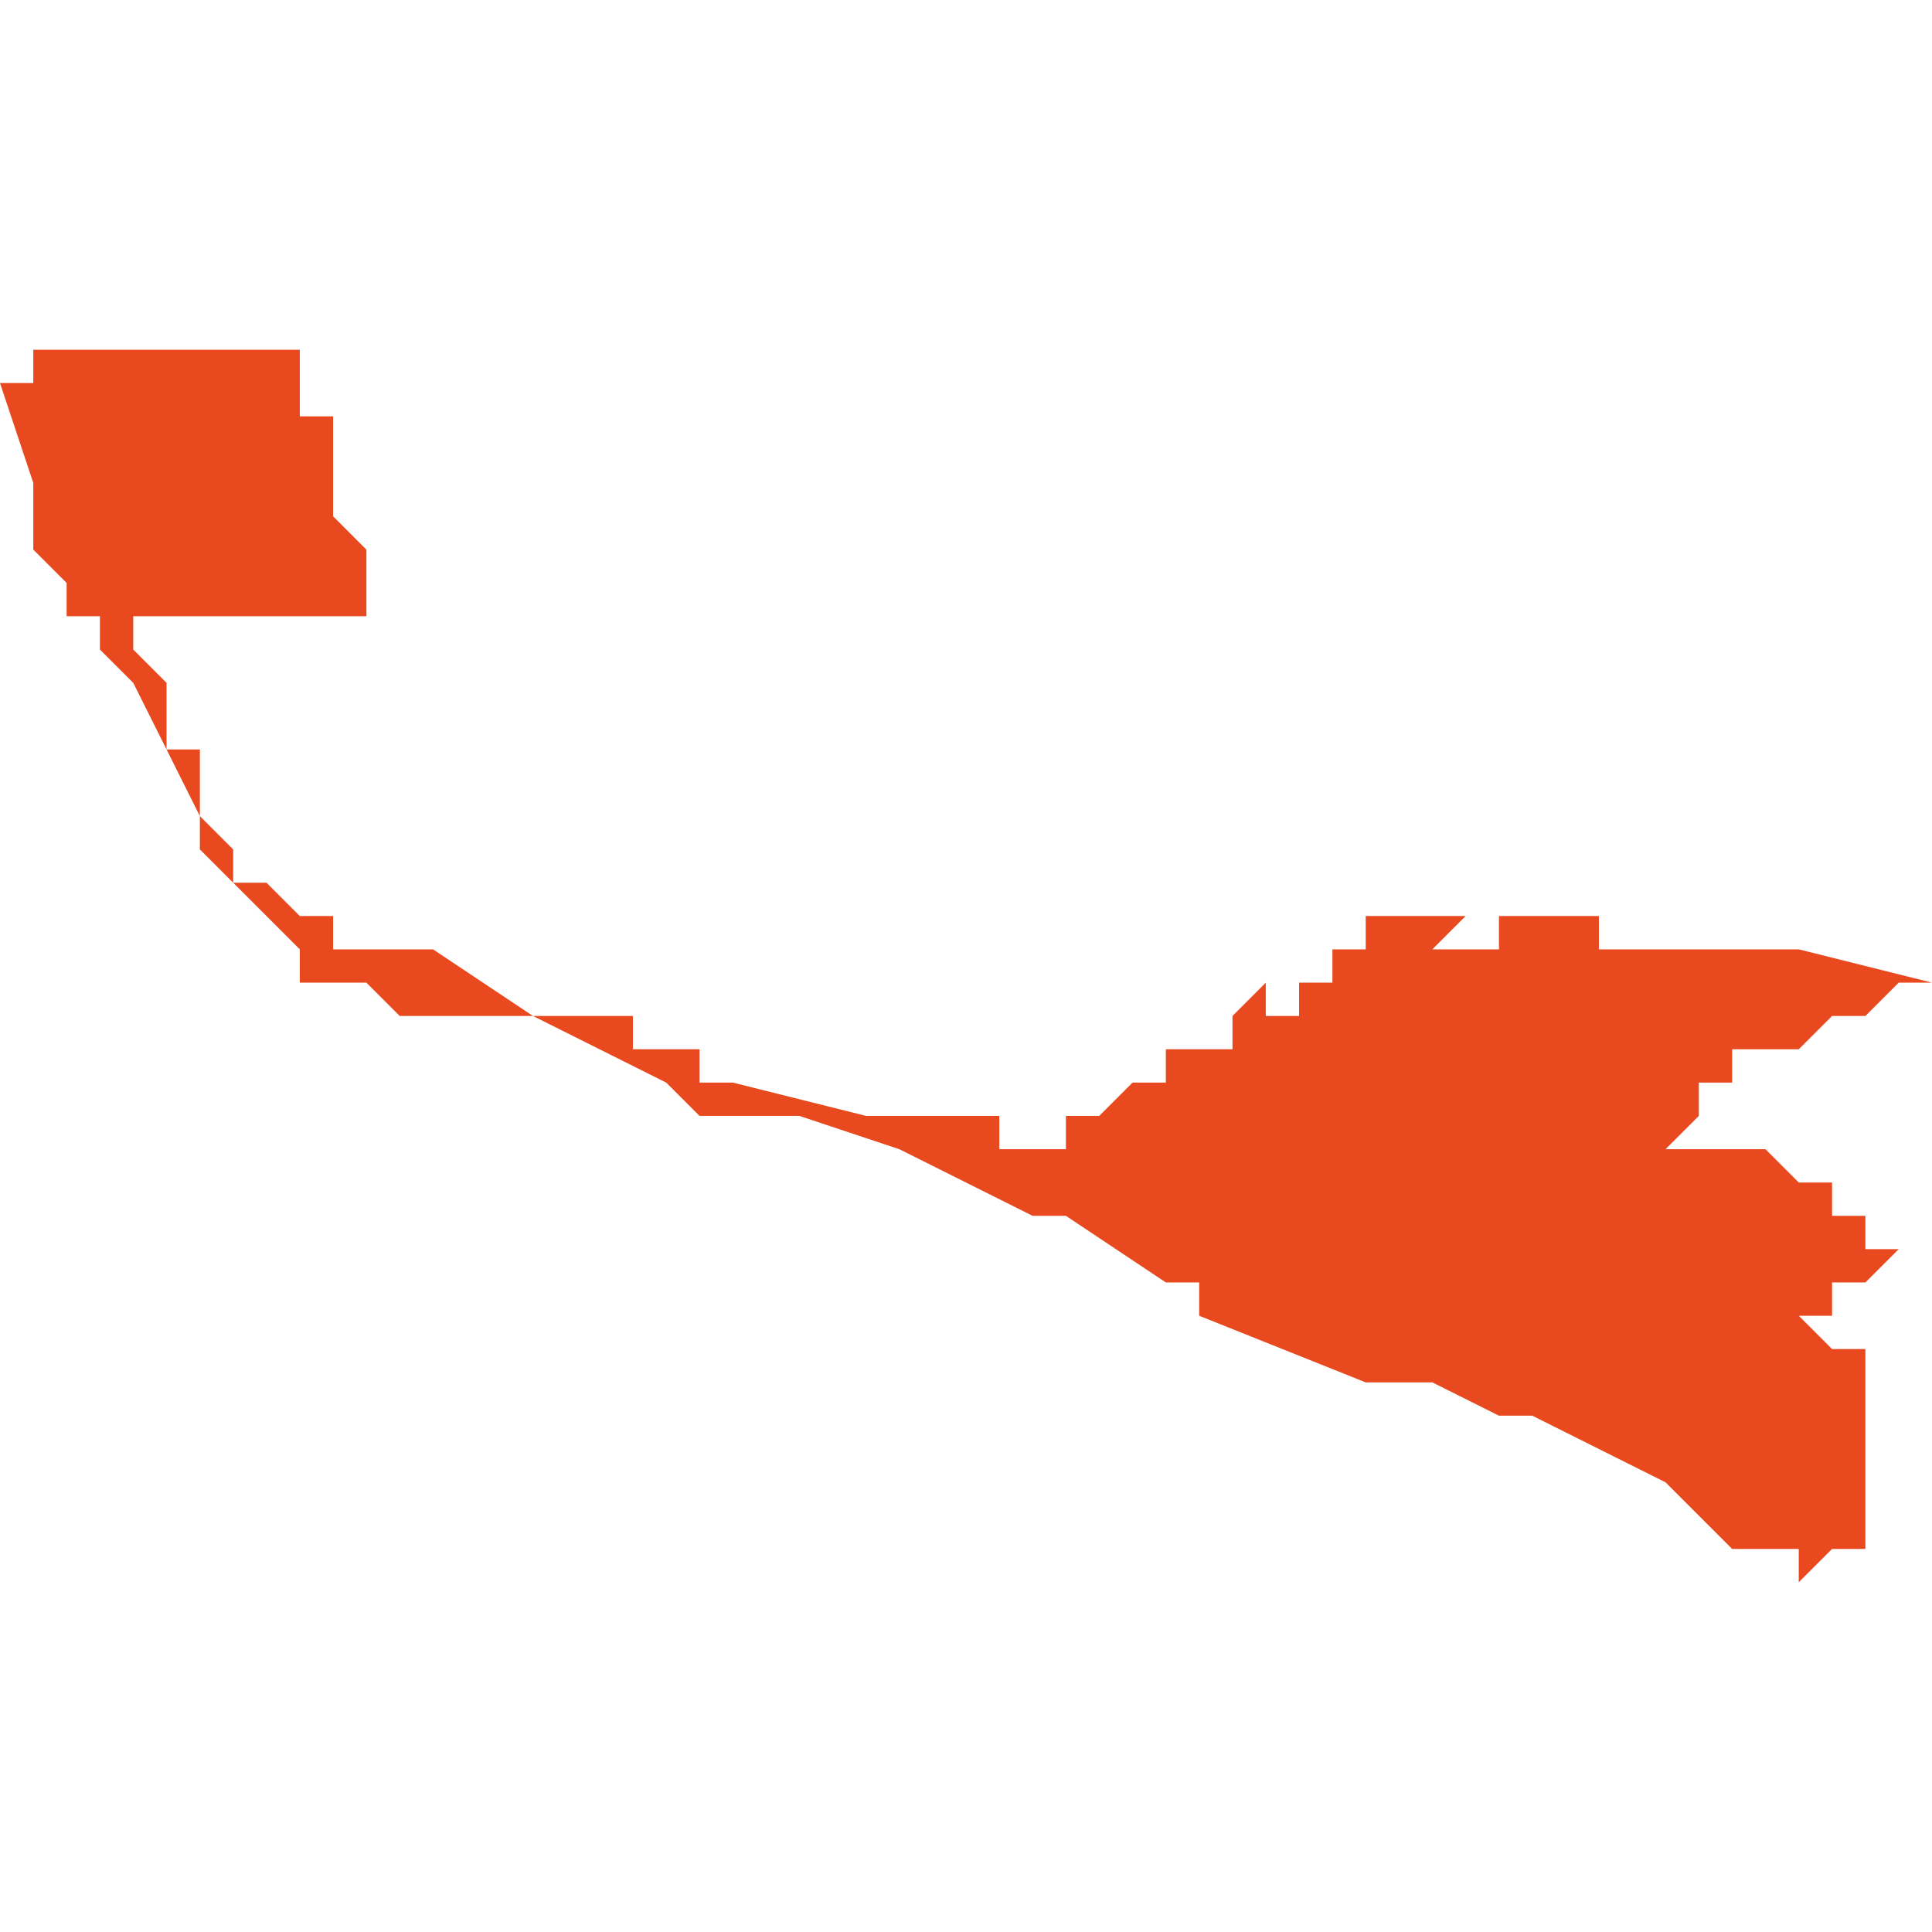<svg xmlns="http://www.w3.org/2000/svg" xmlns:xlink="http://www.w3.org/1999/xlink" height="300" width="300" viewBox="6.26 -53.365 0.058 0.037"><path d="M 6.272 -53.347 L 6.272 -53.347 6.272 -53.347 6.272 -53.347 6.272 -53.347 6.272 -53.347 6.272 -53.347 6.272 -53.347 6.271 -53.347 6.271 -53.347 6.271 -53.347 6.27 -53.347 6.27 -53.348 6.27 -53.348 6.269 -53.348 6.269 -53.348 6.269 -53.348 6.268 -53.349 6.268 -53.349 6.268 -53.349 6.267 -53.349 6.267 -53.35 6.267 -53.35 6.267 -53.35 6.266 -53.351 6.266 -53.351 6.266 -53.352 6.266 -53.352 6.266 -53.353 6.265 -53.353 6.265 -53.354 6.265 -53.354 6.265 -53.355 6.265 -53.355 6.265 -53.355 6.264 -53.356 6.264 -53.356 6.264 -53.356 6.264 -53.356 6.264 -53.356 6.264 -53.357 6.265 -53.357 6.268 -53.357 6.27 -53.357 6.271 -53.357 6.271 -53.357 6.271 -53.358 6.271 -53.359 6.27 -53.36 6.27 -53.361 6.27 -53.361 6.27 -53.362 6.27 -53.363 6.269 -53.363 6.269 -53.364 6.269 -53.365 6.269 -53.365 6.269 -53.365 6.268 -53.365 6.268 -53.365 6.268 -53.365 6.267 -53.365 6.265 -53.365 6.263 -53.365 6.262 -53.365 6.262 -53.365 6.261 -53.365 6.261 -53.365 6.261 -53.365 6.261 -53.365 6.261 -53.365 6.261 -53.365 6.261 -53.364 6.261 -53.364 6.261 -53.364 6.261 -53.364 6.26 -53.364 6.261 -53.361 6.261 -53.361 6.261 -53.361 6.261 -53.36 6.261 -53.36 6.261 -53.36 6.261 -53.359 6.261 -53.359 6.262 -53.358 6.262 -53.357 6.263 -53.357 6.263 -53.356 6.264 -53.355 6.264 -53.355 6.265 -53.353 6.265 -53.353 6.266 -53.351 6.266 -53.35 6.266 -53.35 6.266 -53.35 6.267 -53.349 6.267 -53.349 6.268 -53.348 6.268 -53.348 6.269 -53.347 6.269 -53.347 6.269 -53.347 6.269 -53.346 6.271 -53.346 6.272 -53.345 6.274 -53.345 6.275 -53.345 6.276 -53.345 6.278 -53.344 6.28 -53.343 6.281 -53.342 6.283 -53.342 6.284 -53.342 6.287 -53.341 6.287 -53.341 6.291 -53.339 6.291 -53.339 6.292 -53.339 6.295 -53.337 6.296 -53.337 6.296 -53.336 6.296 -53.336 6.301 -53.334 6.303 -53.334 6.305 -53.333 6.305 -53.333 6.306 -53.333 6.308 -53.332 6.31 -53.331 6.311 -53.33 6.312 -53.329 6.313 -53.329 6.313 -53.329 6.314 -53.329 6.314 -53.328 6.314 -53.328 6.314 -53.328 6.315 -53.329 6.316 -53.329 6.316 -53.329 6.316 -53.329 6.316 -53.33 6.316 -53.332 6.316 -53.333 6.316 -53.333 6.316 -53.334 6.316 -53.334 6.316 -53.334 6.316 -53.335 6.316 -53.335 6.316 -53.335 6.316 -53.335 6.316 -53.335 6.316 -53.335 6.316 -53.335 6.315 -53.335 6.315 -53.335 6.315 -53.335 6.315 -53.335 6.315 -53.335 6.314 -53.336 6.314 -53.336 6.314 -53.336 6.314 -53.336 6.314 -53.336 6.314 -53.336 6.314 -53.336 6.314 -53.336 6.314 -53.336 6.314 -53.336 6.314 -53.336 6.314 -53.336 6.314 -53.336 6.315 -53.336 6.315 -53.336 6.315 -53.337 6.315 -53.337 6.315 -53.337 6.316 -53.337 6.316 -53.337 6.316 -53.337 6.316 -53.337 6.316 -53.337 6.316 -53.337 6.317 -53.338 6.317 -53.338 6.317 -53.338 6.317 -53.338 6.317 -53.338 6.317 -53.338 6.317 -53.338 6.316 -53.338 6.316 -53.338 6.316 -53.339 6.315 -53.339 6.315 -53.34 6.314 -53.34 6.314 -53.34 6.313 -53.341 6.313 -53.341 6.313 -53.341 6.313 -53.341 6.312 -53.341 6.311 -53.341 6.31 -53.341 6.31 -53.341 6.31 -53.341 6.311 -53.342 6.311 -53.343 6.311 -53.343 6.311 -53.343 6.311 -53.343 6.311 -53.343 6.312 -53.343 6.312 -53.343 6.312 -53.344 6.311 -53.344 6.312 -53.344 6.313 -53.344 6.314 -53.344 6.315 -53.345 6.316 -53.345 6.316 -53.345 6.317 -53.346 6.318 -53.346 6.318 -53.346 6.318 -53.346 6.314 -53.347 6.314 -53.347 6.31 -53.347 6.31 -53.347 6.31 -53.347 6.308 -53.347 6.308 -53.347 6.308 -53.347 6.308 -53.348 6.308 -53.348 6.308 -53.348 6.307 -53.348 6.306 -53.348 6.306 -53.348 6.305 -53.348 6.305 -53.347 6.305 -53.347 6.305 -53.347 6.305 -53.347 6.305 -53.347 6.305 -53.347 6.305 -53.347 6.305 -53.347 6.305 -53.347 6.305 -53.347 6.304 -53.347 6.304 -53.347 6.303 -53.347 6.303 -53.347 6.303 -53.347 6.303 -53.347 6.303 -53.347 6.303 -53.347 6.303 -53.347 6.303 -53.347 6.304 -53.348 6.304 -53.348 6.304 -53.348 6.304 -53.348 6.304 -53.348 6.304 -53.348 6.304 -53.348 6.304 -53.348 6.304 -53.348 6.304 -53.348 6.304 -53.348 6.304 -53.348 6.303 -53.348 6.303 -53.348 6.303 -53.348 6.303 -53.348 6.303 -53.348 6.303 -53.348 6.302 -53.348 6.302 -53.348 6.302 -53.348 6.302 -53.348 6.302 -53.348 6.302 -53.348 6.302 -53.348 6.301 -53.348 6.301 -53.347 6.301 -53.347 6.3 -53.347 6.3 -53.347 6.3 -53.346 6.3 -53.346 6.3 -53.346 6.3 -53.346 6.299 -53.346 6.299 -53.346 6.299 -53.346 6.299 -53.345 6.299 -53.345 6.299 -53.345 6.299 -53.345 6.299 -53.345 6.299 -53.345 6.299 -53.345 6.299 -53.345 6.299 -53.345 6.298 -53.345 6.298 -53.345 6.298 -53.345 6.298 -53.345 6.298 -53.345 6.298 -53.345 6.298 -53.345 6.298 -53.345 6.298 -53.346 6.298 -53.346 6.297 -53.345 6.297 -53.344 6.297 -53.344 6.297 -53.344 6.297 -53.344 6.296 -53.344 6.296 -53.344 6.296 -53.344 6.295 -53.344 6.295 -53.344 6.295 -53.344 6.295 -53.344 6.295 -53.344 6.295 -53.343 6.294 -53.343 6.294 -53.343 6.293 -53.342 6.292 -53.342 6.292 -53.341 6.291 -53.341 6.291 -53.341 6.291 -53.341 6.291 -53.341 6.291 -53.341 6.291 -53.341 6.291 -53.341 6.29 -53.341 6.29 -53.341 6.29 -53.342 6.289 -53.342 6.289 -53.342 6.289 -53.342 6.288 -53.342 6.288 -53.342 6.288 -53.342 6.288 -53.342 6.288 -53.342 6.287 -53.342 6.287 -53.342 6.287 -53.342 6.286 -53.342 6.286 -53.342 6.286 -53.342 6.282 -53.343 6.281 -53.343 6.281 -53.344 6.281 -53.344 6.28 -53.344 6.28 -53.344 6.279 -53.344 6.279 -53.345 6.278 -53.345 6.277 -53.345 6.277 -53.345 6.277 -53.345 6.276 -53.345 6.276 -53.345 6.273 -53.347 6.272 -53.347 Z" fill="#e8491e" /></svg>